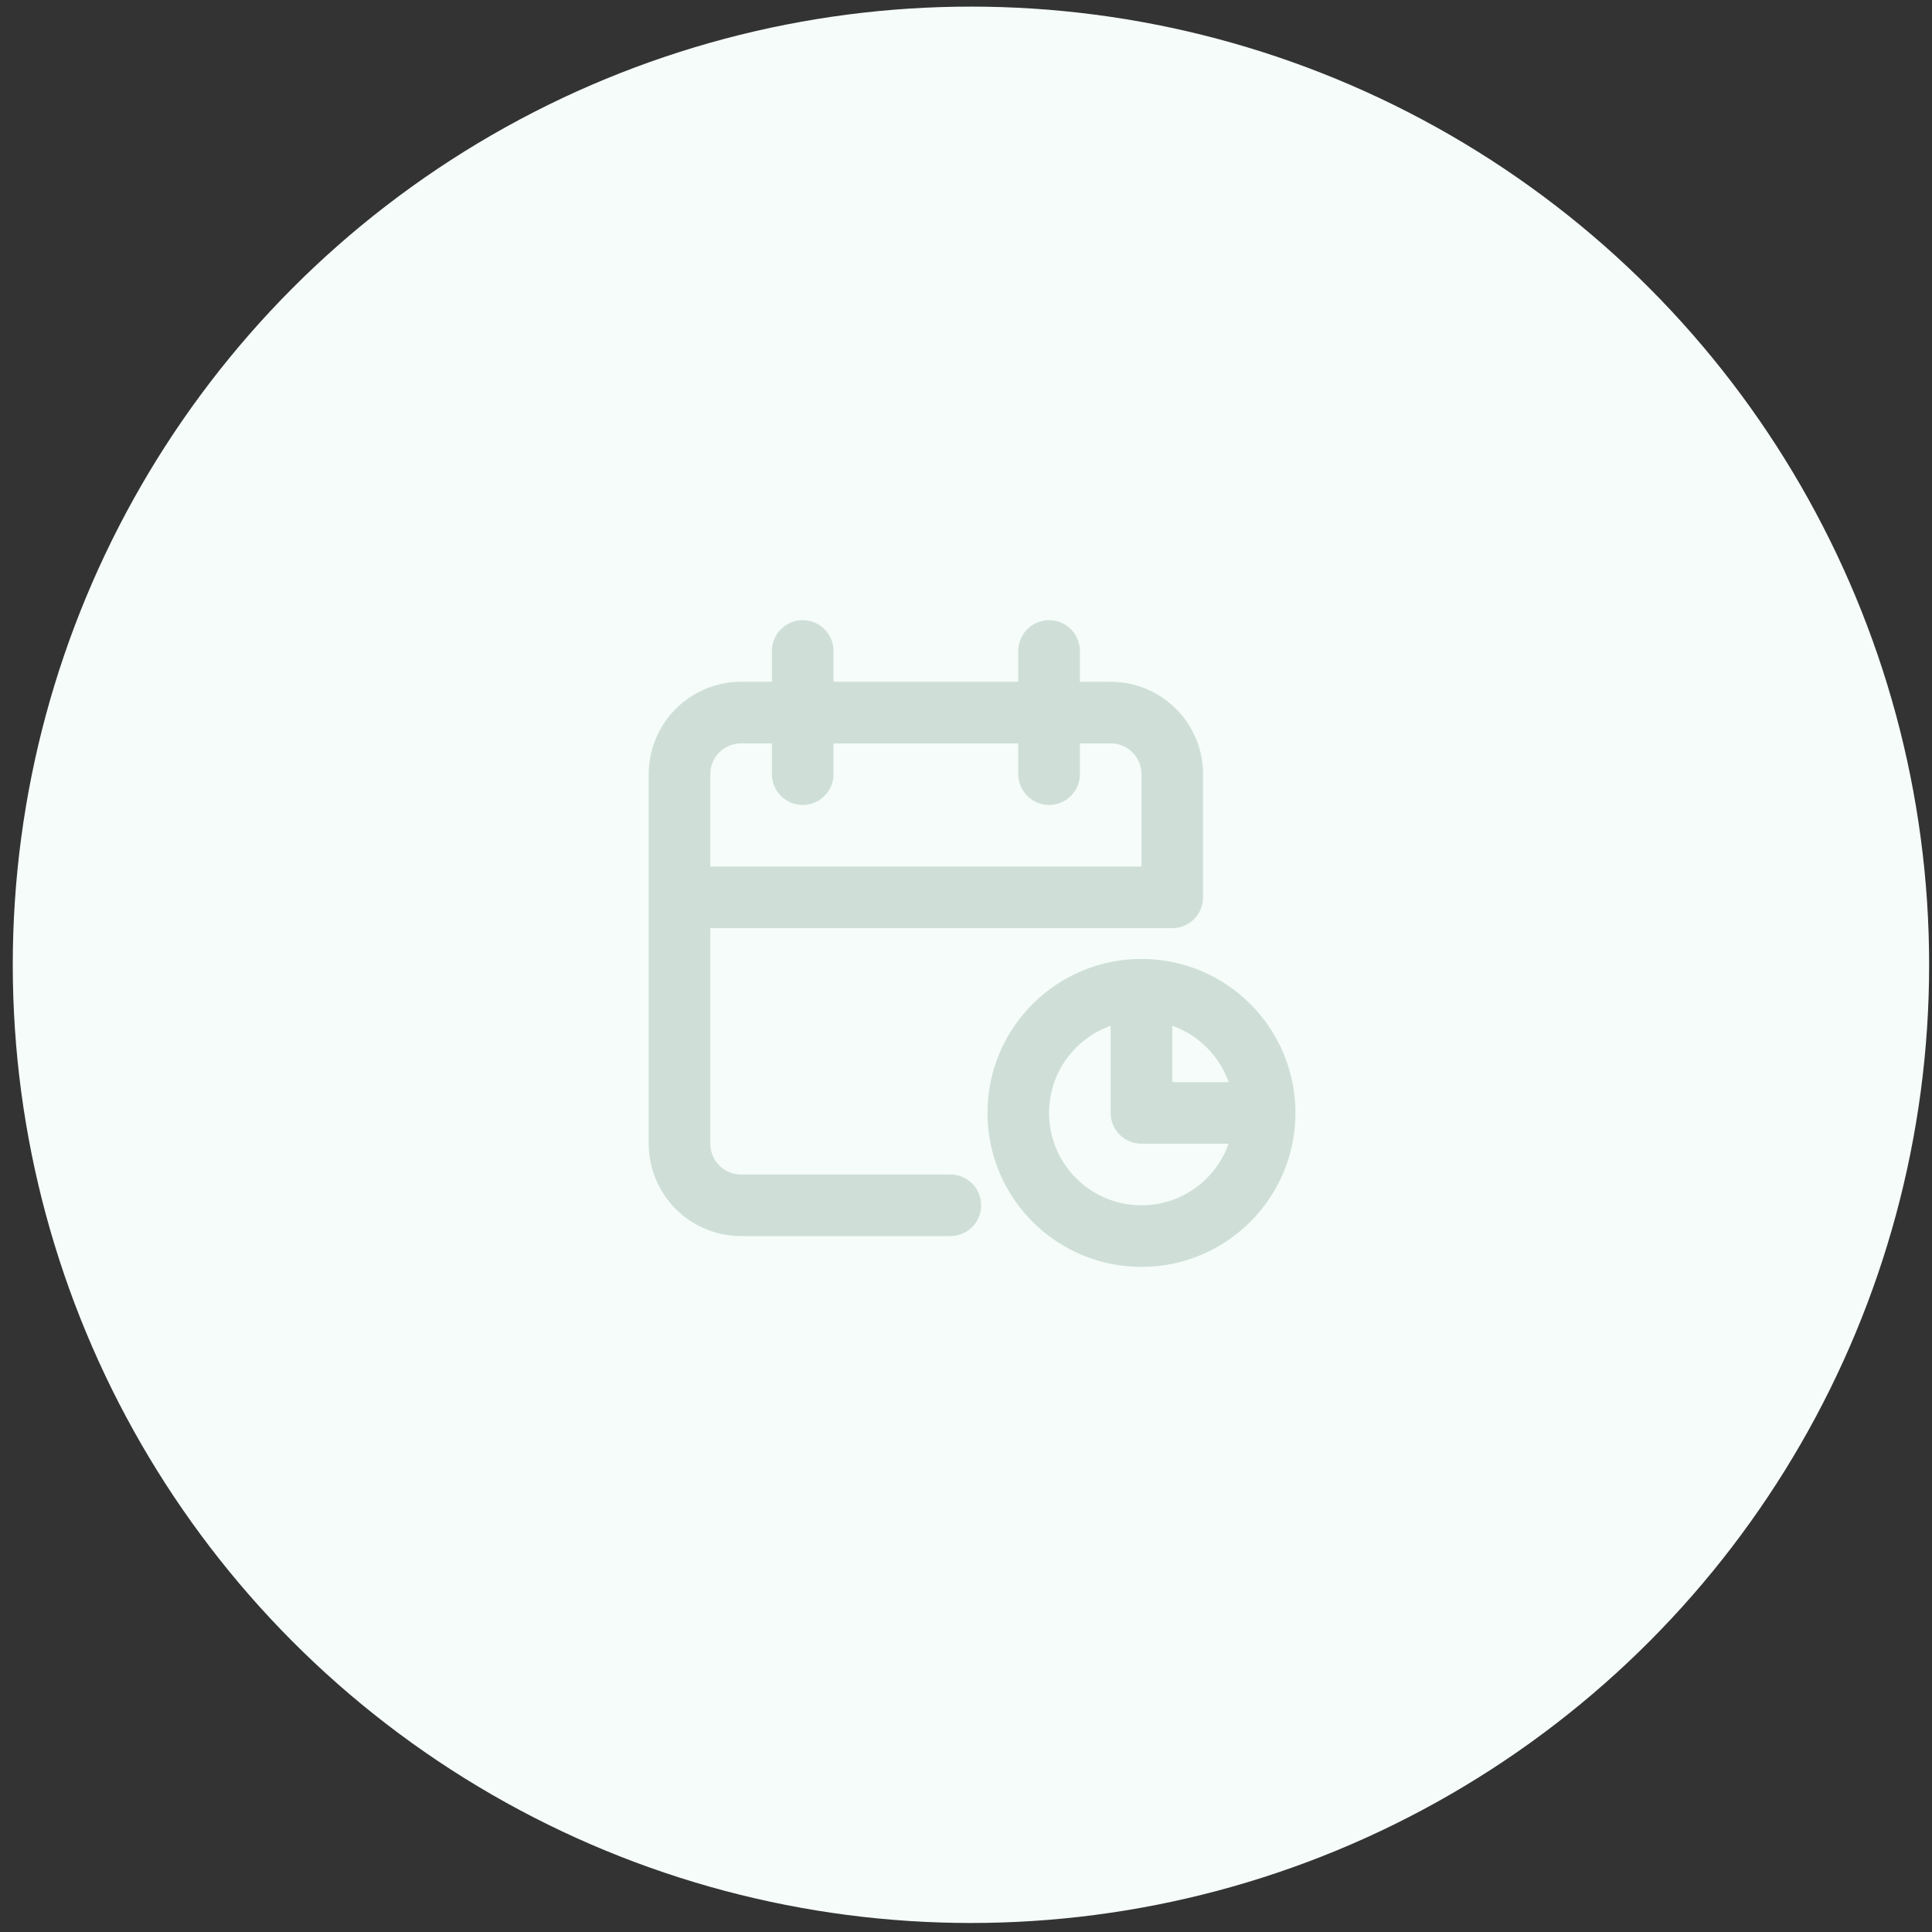 <?xml version="1.0" encoding="UTF-8"?> <svg xmlns="http://www.w3.org/2000/svg" width="138" height="138" viewBox="0 0 138 138" fill="none"><rect x="0" y="0" width="138" height="138" fill="#333333" stroke="none"/> <circle cx="69.354" cy="68.914" r="68.442" fill="#F5FCF9"></circle> <path d="M67.884 86.093H52.937C51.77 86.093 50.651 85.629 49.826 84.805C49.001 83.979 48.537 82.86 48.537 81.694V55.297C48.537 54.13 49.001 53.011 49.826 52.186C50.651 51.361 51.77 50.898 52.937 50.898H79.333C80.5 50.898 81.619 51.361 82.444 52.186C83.269 53.011 83.733 54.13 83.733 55.297V64.096H48.537M81.533 70.695V79.494H90.332M81.533 70.695C76.674 70.695 72.734 74.634 72.734 79.494C72.734 84.353 76.674 88.293 81.533 88.293C86.392 88.293 90.332 84.353 90.332 79.494M81.533 70.695C86.392 70.695 90.332 74.634 90.332 79.494M74.934 46.498V55.297M57.336 46.498V55.297" stroke="#CFDFD8" stroke-width="4.399" stroke-linecap="round" stroke-linejoin="round"></path> </svg> 